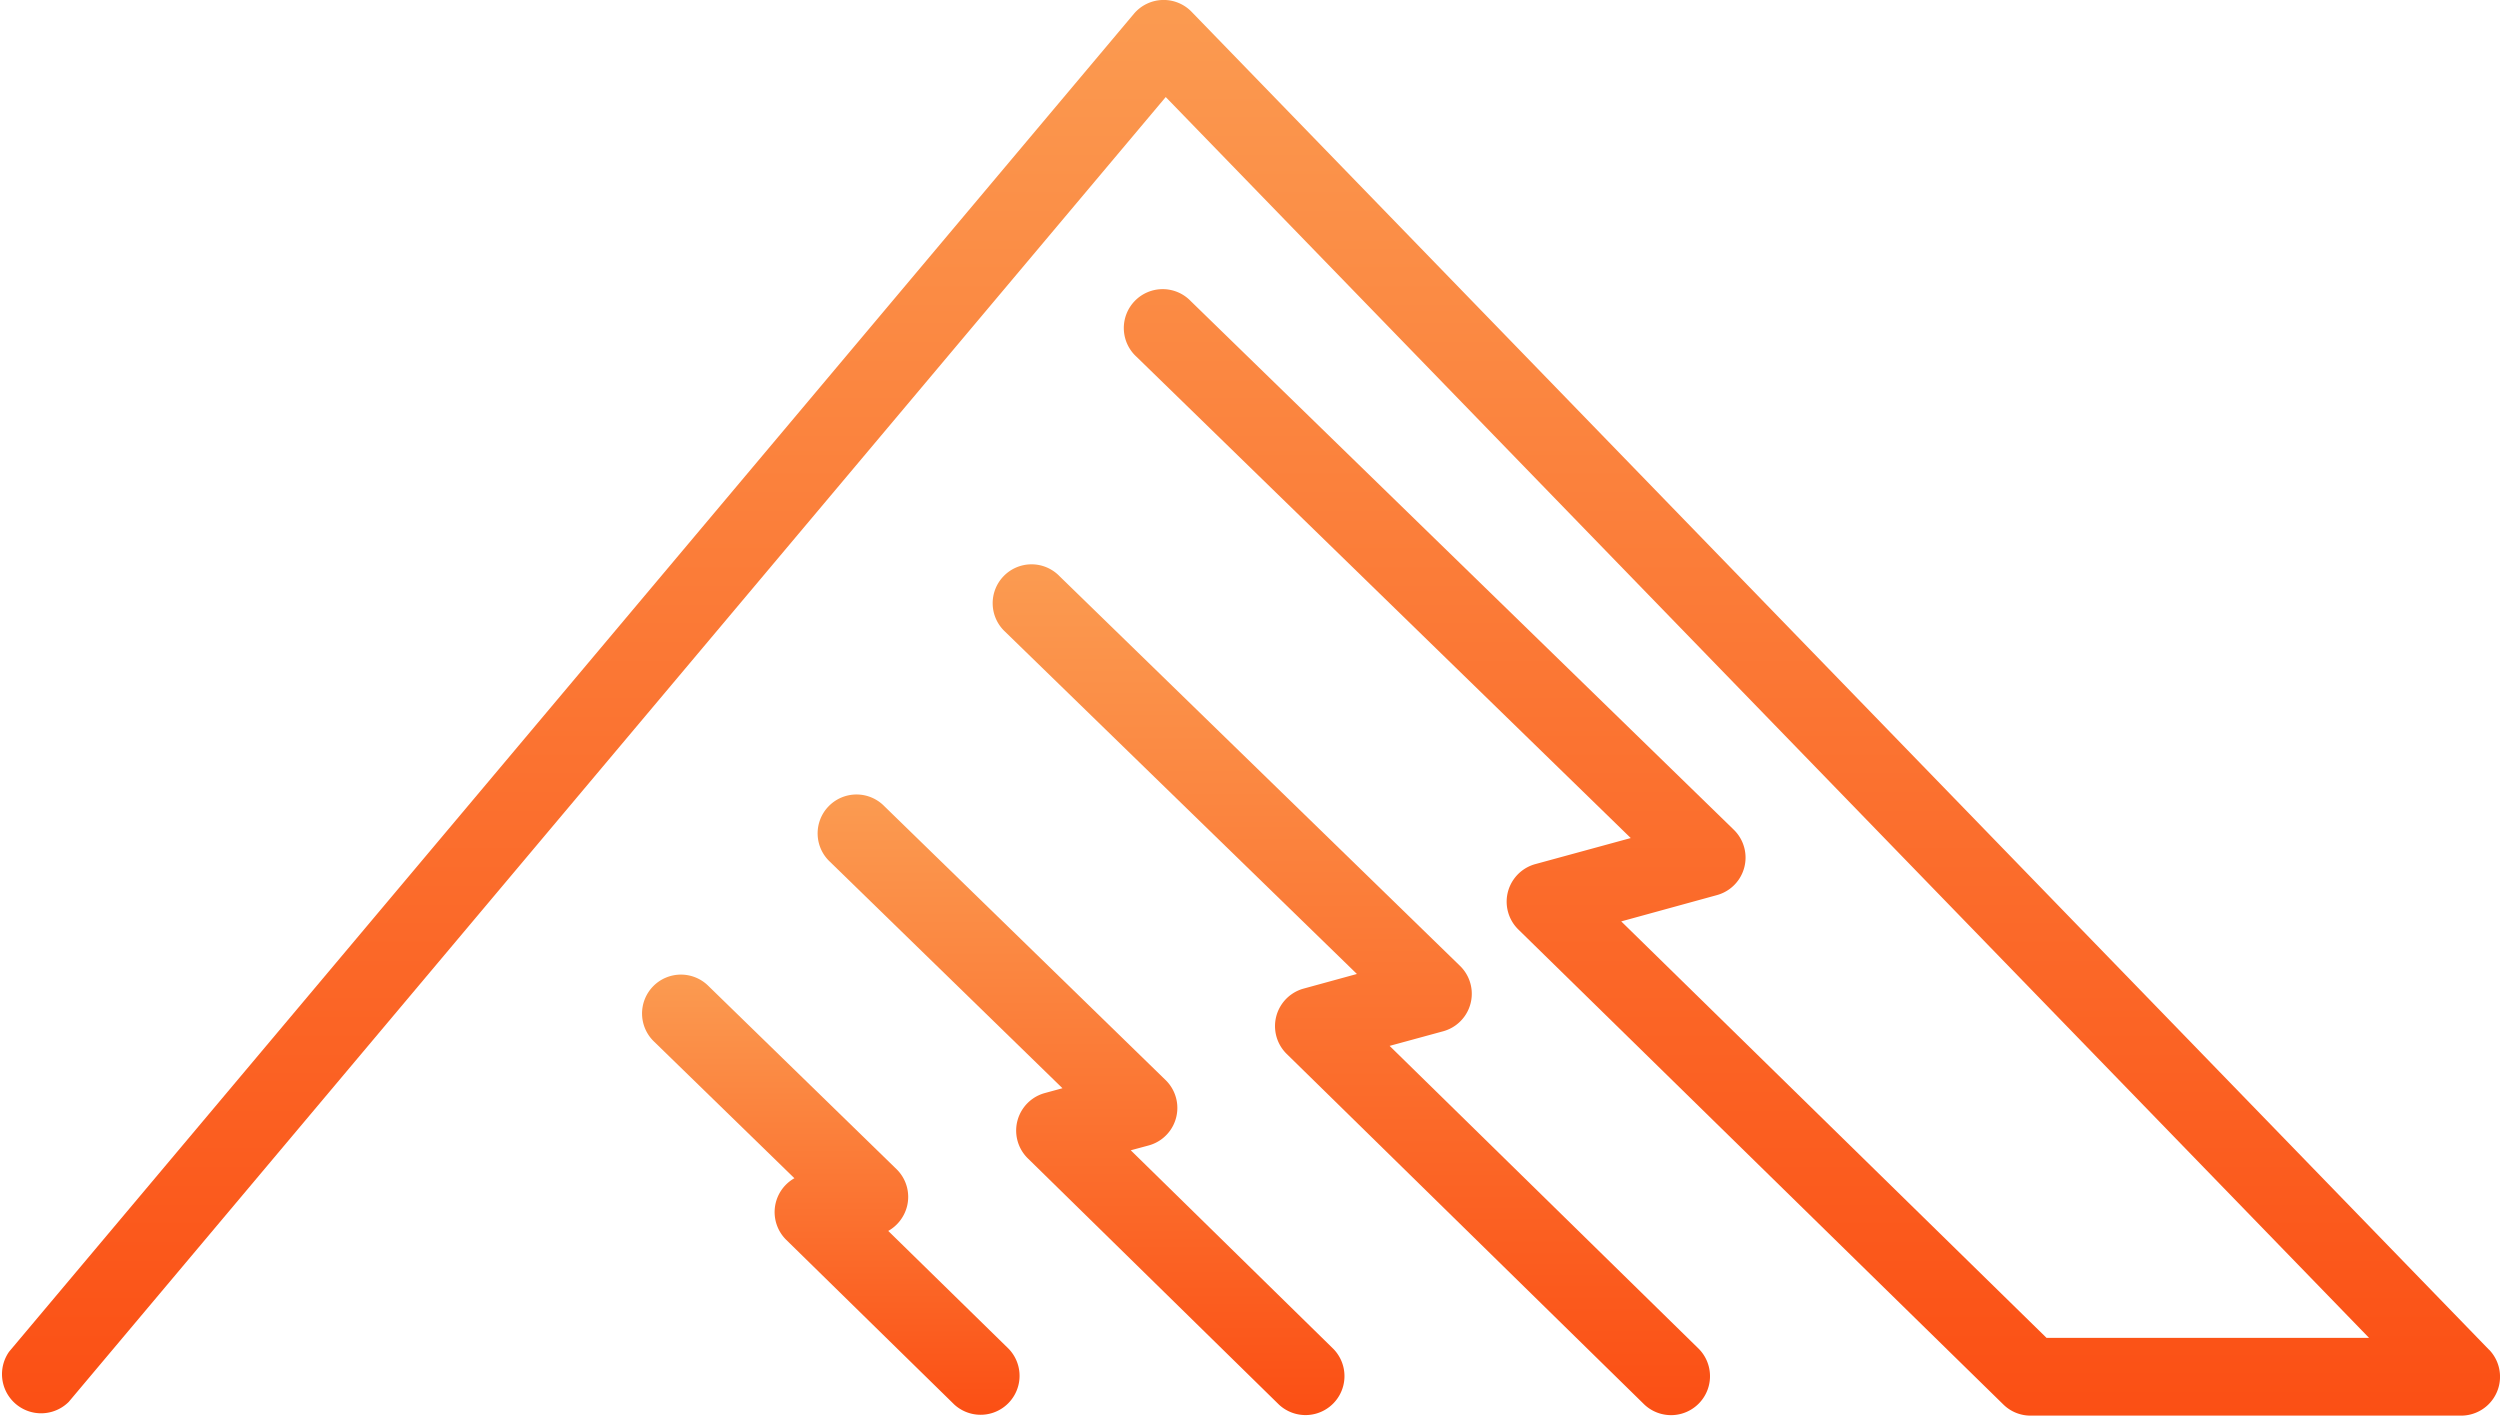 <?xml version="1.0" encoding="utf-8" ?><svg xmlns="http://www.w3.org/2000/svg" xmlns:xlink="http://www.w3.org/1999/xlink" width="76.696" height="43.432" viewBox="0 0 76.696 43.432">
  <defs>
    <linearGradient id="linear-gradient" x1="0.5" x2="0.5" y2="1" gradientUnits="objectBoundingBox">
      <stop offset="0" stop-color="#fb9b51"/>
      <stop offset="1" stop-color="#fb4f14"/>
    </linearGradient>
    <clipPath id="clip-path">
      <rect id="Rectangle_152" data-name="Rectangle 152" width="76.696" height="43.432" fill="url(#linear-gradient)"/>
    </clipPath>
  </defs>
  <g id="Group_90" data-name="Group 90" clip-path="url(#clip-path)">
    <path id="Path_314" data-name="Path 314" d="M76.359,41.408,36.558.365a1.193,1.193,0,0,0-1.773.061L.28,41.468a1.2,1.2,0,0,0,1.829,1.54L35.763,2.978,72.678,41.044H62.784L49.737,28.268l2.937-.807a1.193,1.193,0,0,0,.515-2.006L36.532,9.24a1.193,1.193,0,1,0-1.665,1.707L50.029,25.711l-2.93.8a1.195,1.195,0,0,0-.518,2.006l14.88,14.573a1.187,1.187,0,0,0,.835.34H75.5a1.193,1.193,0,0,0,.859-2.025" transform="translate(0 -0.001)" fill="url(#linear-gradient)"/>
    <path id="Path_315" data-name="Path 315" d="M450.983,264.4l1.642-.448a1.193,1.193,0,0,0,.518-2.006l-12.29-11.959a1.193,1.193,0,1,0-1.666,1.707l10.793,10.5-1.633.448a1.194,1.194,0,0,0-.52,2.006L458.8,275.405a1.195,1.195,0,0,0,1.671-1.708Z" transform="translate(-408.352 -232.314)" fill="url(#linear-gradient)"/>
    <path id="Path_316" data-name="Path 316" d="M371.075,362.206l.551-.149a1.193,1.193,0,0,0,.517-2.006l-8.627-8.4a1.193,1.193,0,1,0-1.666,1.707l7.13,6.944-.541.148a1.194,1.194,0,0,0-.52,2.006l7.7,7.55a1.195,1.195,0,0,0,1.671-1.708Z" transform="translate(-336.385 -326.917)" fill="url(#linear-gradient)"/>
    <path id="Path_317" data-name="Path 317" d="M291.233,438.52a1.21,1.21,0,0,0,.574-.746,1.19,1.19,0,0,0-.324-1.153L285.711,431a1.193,1.193,0,1,0-1.666,1.708l4.309,4.195a1.194,1.194,0,0,0-.247,1.894l5.152,5.049a1.195,1.195,0,0,0,1.67-1.708Z" transform="translate(-263.983 -400.757)" fill="url(#linear-gradient)"/>
  </g>
</svg>

